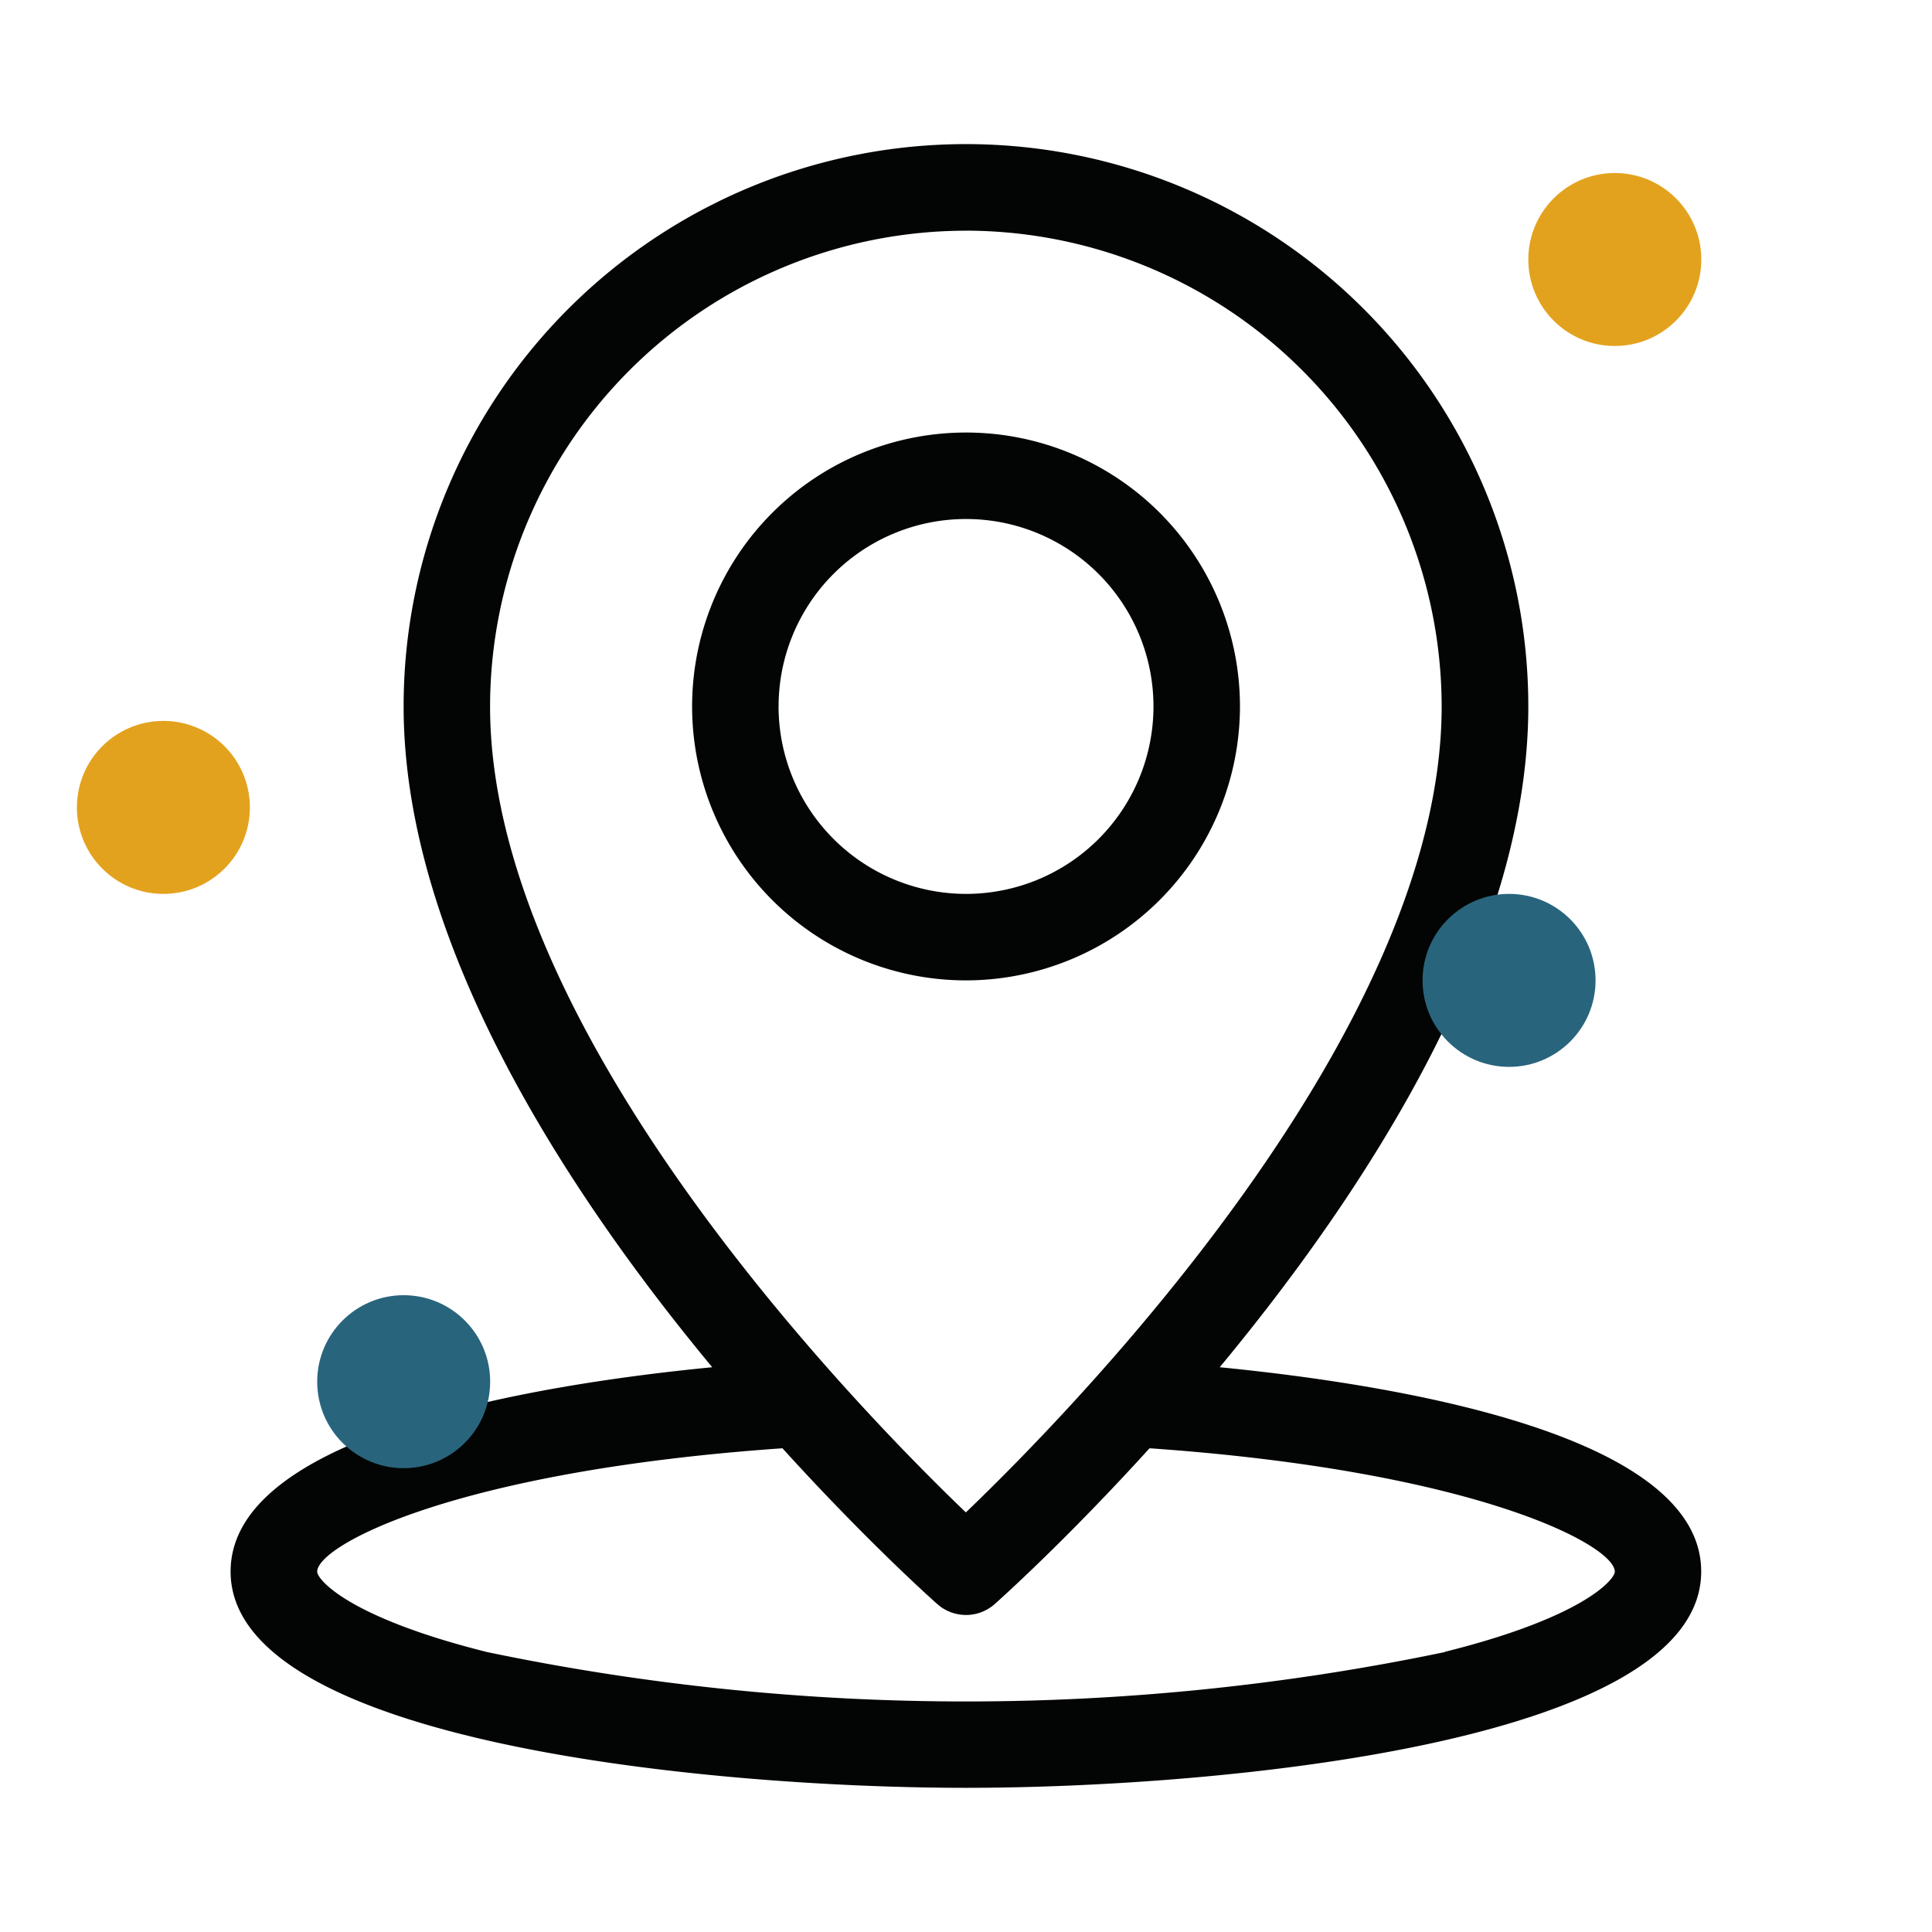 <svg xmlns="http://www.w3.org/2000/svg" width="56" height="56" viewBox="0 0 56 56">
  <g id="kohapeal_icon" transform="translate(-701 -892)">
    <rect id="Rectangle_93" data-name="Rectangle 93" width="56" height="56" transform="translate(701 892)" fill="#e3a21e" opacity="0"/>
    <g id="Group_1149" data-name="Group 1149" transform="translate(707.687 896.179)">
      <path id="Path_49" data-name="Path 49" d="M764.881,929.94a7.94,7.94,0,1,0-7.94,7.94A7.949,7.949,0,0,0,764.881,929.94Zm-13.373,0a5.433,5.433,0,1,1,5.433,5.433A5.439,5.439,0,0,1,751.507,929.94Z" transform="translate(-735.627 -913.642)" fill="#030504"/>
      <path id="Path_50" data-name="Path 50" d="M745.667,937.451c4.228-5.1,8.945-12.315,8.945-19.153a16.3,16.3,0,1,0-32.6,0c0,6.838,4.717,14.056,8.945,19.153-5.141.5-13.96,1.95-13.96,5.922,0,4.958,13.942,6.269,21.313,6.269s21.313-1.31,21.313-6.269C759.627,939.4,750.808,937.956,745.667,937.451Zm-7.354-32.944A13.807,13.807,0,0,1,752.1,918.3c0,9.45-10.689,20.385-13.791,23.359-3.1-2.974-13.791-13.909-13.791-23.359A13.807,13.807,0,0,1,738.313,904.508Zm13.88,41.2a67.992,67.992,0,0,1-27.76,0c-4.05-1.012-4.926-2.112-4.926-2.329,0-.768,4.023-2.919,13.486-3.578,2.385,2.63,4.27,4.323,4.487,4.515a1.253,1.253,0,0,0,1.666,0c.216-.192,2.1-1.885,4.487-4.515,9.463.659,13.486,2.81,13.486,3.578C757.119,943.591,756.243,944.69,752.193,945.7Z" transform="translate(-717 -902)" fill="#030504"/>
    </g>
    <circle id="Ellipse_5" data-name="Ellipse 5" cx="2.507" cy="2.507" r="2.507" transform="translate(742.234 917.91)" fill="#29647d"/>
    <circle id="Ellipse_5-2" data-name="Ellipse 5" cx="2.507" cy="2.507" r="2.507" transform="translate(710.194 929.542)" fill="#29647d"/>
    <circle id="Ellipse_5-3" data-name="Ellipse 5" cx="2.507" cy="2.507" r="2.507" transform="translate(703.229 912.896)" fill="#e3a21e"/>
    <circle id="Ellipse_5-4" data-name="Ellipse 5" cx="2.507" cy="2.507" r="2.507" transform="translate(745.299 897.015)" fill="#e3a21e"/>
  </g>
</svg>
